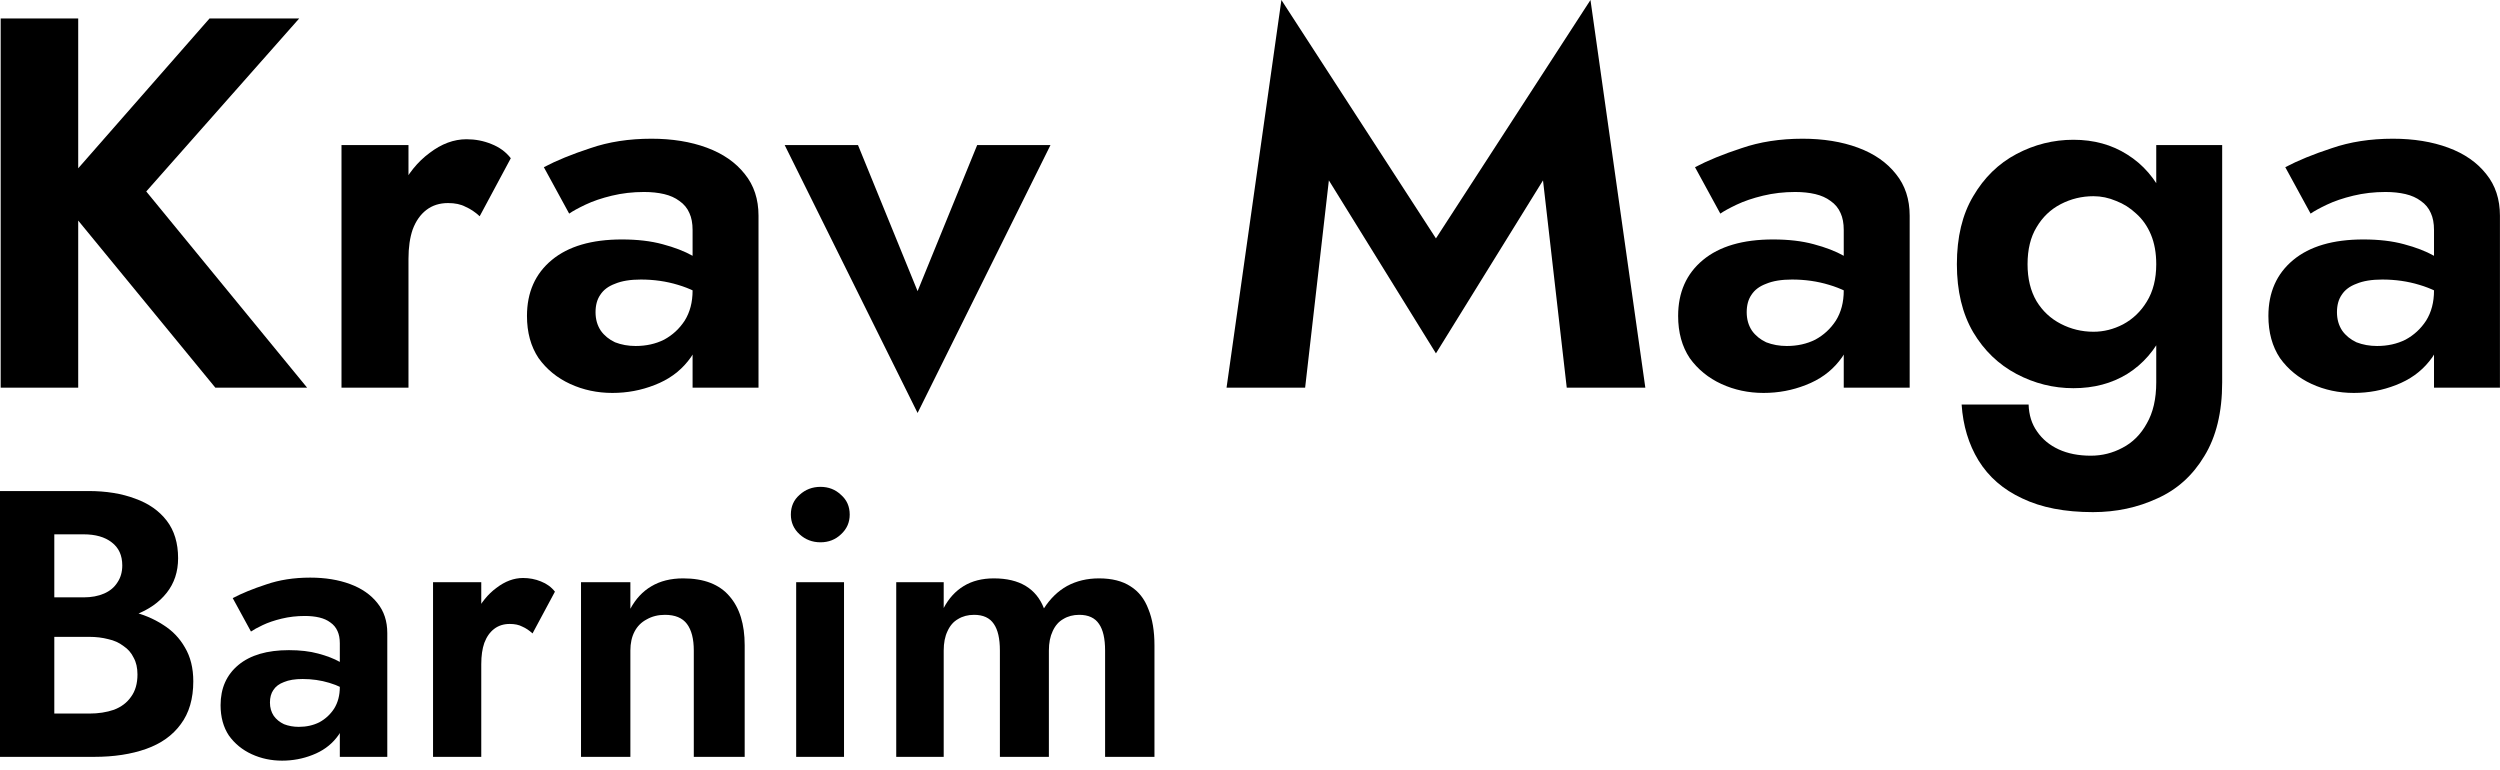 <svg width="237" height="73" viewBox="0 0 237 73" fill="none" xmlns="http://www.w3.org/2000/svg">
<path d="M0.064 1.75H7.414V36.75H0.064V1.75ZM19.864 1.75H28.364L13.864 18.15L29.114 36.75H20.414L5.314 18.35L19.864 1.75Z" fill="black"/>
<path d="M38.724 13.75V36.75H32.374V13.75H38.724ZM45.474 20.5C45.041 20.1 44.591 19.8 44.124 19.6C43.691 19.367 43.141 19.25 42.474 19.25C41.674 19.25 40.991 19.467 40.424 19.9C39.858 20.333 39.424 20.95 39.124 21.75C38.858 22.517 38.724 23.45 38.724 24.55L36.924 22.75C36.924 20.917 37.274 19.3 37.974 17.9C38.674 16.467 39.591 15.333 40.724 14.5C41.858 13.633 43.024 13.2 44.224 13.2C45.057 13.2 45.841 13.35 46.574 13.65C47.341 13.95 47.958 14.4 48.424 15L45.474 20.5Z" fill="black"/>
<path d="M56.457 29.6C56.457 30.267 56.623 30.85 56.957 31.35C57.29 31.817 57.74 32.183 58.307 32.45C58.907 32.683 59.557 32.8 60.257 32.8C61.257 32.8 62.157 32.6 62.957 32.2C63.757 31.767 64.407 31.167 64.907 30.4C65.407 29.6 65.657 28.65 65.657 27.55L66.457 30.55C66.457 32.017 66.04 33.25 65.207 34.25C64.407 35.25 63.357 36 62.057 36.5C60.79 37 59.457 37.25 58.057 37.25C56.623 37.25 55.29 36.967 54.057 36.4C52.823 35.833 51.823 35.017 51.057 33.95C50.323 32.85 49.957 31.517 49.957 29.95C49.957 27.717 50.74 25.95 52.307 24.65C53.873 23.35 56.09 22.7 58.957 22.7C60.423 22.7 61.707 22.85 62.807 23.15C63.94 23.45 64.89 23.817 65.657 24.25C66.423 24.683 66.973 25.1 67.307 25.5V28.5C66.407 27.833 65.39 27.333 64.257 27C63.157 26.667 61.99 26.5 60.757 26.5C59.757 26.5 58.94 26.633 58.307 26.9C57.673 27.133 57.207 27.483 56.907 27.95C56.607 28.383 56.457 28.933 56.457 29.6ZM53.957 20.25L51.557 15.85C52.757 15.217 54.223 14.617 55.957 14.05C57.69 13.45 59.623 13.15 61.757 13.15C63.723 13.15 65.473 13.433 67.007 14C68.54 14.567 69.74 15.4 70.607 16.5C71.473 17.567 71.907 18.883 71.907 20.45V36.75H65.657V21.8C65.657 21.167 65.557 20.633 65.357 20.2C65.157 19.733 64.84 19.35 64.407 19.05C64.007 18.75 63.523 18.533 62.957 18.4C62.39 18.267 61.757 18.2 61.057 18.2C59.99 18.2 58.973 18.317 58.007 18.55C57.04 18.783 56.207 19.067 55.507 19.4C54.807 19.733 54.29 20.017 53.957 20.25Z" fill="black"/>
<path d="M74.387 13.75H81.337L86.987 27.6L92.637 13.75H99.587L86.987 39.15L74.387 13.75Z" fill="black"/>
<path d="M125.977 17.1L123.727 36.75H116.277L121.477 0L136.127 22.6L150.777 0L155.977 36.75H148.527L146.277 17.1L136.127 33.5L125.977 17.1Z" fill="black"/>
<path d="M165.587 29.6C165.587 30.267 165.754 30.85 166.087 31.35C166.421 31.817 166.871 32.183 167.437 32.45C168.037 32.683 168.687 32.8 169.387 32.8C170.387 32.8 171.287 32.6 172.087 32.2C172.887 31.767 173.537 31.167 174.037 30.4C174.537 29.6 174.787 28.65 174.787 27.55L175.587 30.55C175.587 32.017 175.171 33.25 174.337 34.25C173.537 35.25 172.487 36 171.187 36.5C169.921 37 168.587 37.25 167.187 37.25C165.754 37.25 164.421 36.967 163.187 36.4C161.954 35.833 160.954 35.017 160.187 33.95C159.454 32.85 159.087 31.517 159.087 29.95C159.087 27.717 159.871 25.95 161.437 24.65C163.004 23.35 165.221 22.7 168.087 22.7C169.554 22.7 170.837 22.85 171.937 23.15C173.071 23.45 174.021 23.817 174.787 24.25C175.554 24.683 176.104 25.1 176.437 25.5V28.5C175.537 27.833 174.521 27.333 173.387 27C172.287 26.667 171.121 26.5 169.887 26.5C168.887 26.5 168.071 26.633 167.437 26.9C166.804 27.133 166.337 27.483 166.037 27.95C165.737 28.383 165.587 28.933 165.587 29.6ZM163.087 20.25L160.687 15.85C161.887 15.217 163.354 14.617 165.087 14.05C166.821 13.45 168.754 13.15 170.887 13.15C172.854 13.15 174.604 13.433 176.137 14C177.671 14.567 178.871 15.4 179.737 16.5C180.604 17.567 181.037 18.883 181.037 20.45V36.75H174.787V21.8C174.787 21.167 174.687 20.633 174.487 20.2C174.287 19.733 173.971 19.35 173.537 19.05C173.137 18.75 172.654 18.533 172.087 18.4C171.521 18.267 170.887 18.2 170.187 18.2C169.121 18.2 168.104 18.317 167.137 18.55C166.171 18.783 165.337 19.067 164.637 19.4C163.937 19.733 163.421 20.017 163.087 20.25Z" fill="black"/>
<path d="M185.962 38.35H192.312C192.345 39.35 192.612 40.2 193.112 40.9C193.612 41.633 194.295 42.2 195.162 42.6C196.028 43 197.045 43.2 198.212 43.2C199.278 43.2 200.278 42.95 201.212 42.45C202.178 41.95 202.945 41.183 203.512 40.15C204.112 39.117 204.412 37.817 204.412 36.25V13.75H210.662V36.25C210.662 39.083 210.095 41.417 208.962 43.25C207.862 45.083 206.378 46.417 204.512 47.25C202.645 48.117 200.612 48.55 198.412 48.55C195.745 48.55 193.512 48.117 191.712 47.25C189.912 46.417 188.528 45.217 187.562 43.65C186.628 42.117 186.095 40.35 185.962 38.35ZM185.512 25.05C185.512 22.483 186.028 20.333 187.062 18.6C188.095 16.833 189.462 15.5 191.162 14.6C192.862 13.7 194.662 13.25 196.562 13.25C198.495 13.25 200.195 13.717 201.662 14.65C203.162 15.583 204.328 16.933 205.162 18.7C206.028 20.433 206.462 22.55 206.462 25.05C206.462 27.517 206.028 29.633 205.162 31.4C204.328 33.167 203.162 34.517 201.662 35.45C200.195 36.35 198.495 36.8 196.562 36.8C194.662 36.8 192.862 36.35 191.162 35.45C189.462 34.55 188.095 33.233 187.062 31.5C186.028 29.733 185.512 27.583 185.512 25.05ZM192.212 25.05C192.212 26.417 192.495 27.583 193.062 28.55C193.628 29.483 194.395 30.2 195.362 30.7C196.328 31.2 197.362 31.45 198.462 31.45C199.428 31.45 200.362 31.217 201.262 30.75C202.195 30.25 202.945 29.533 203.512 28.6C204.112 27.633 204.412 26.45 204.412 25.05C204.412 23.983 204.245 23.05 203.912 22.25C203.578 21.45 203.112 20.783 202.512 20.25C201.945 19.717 201.312 19.317 200.612 19.05C199.912 18.75 199.195 18.6 198.462 18.6C197.362 18.6 196.328 18.85 195.362 19.35C194.395 19.85 193.628 20.583 193.062 21.55C192.495 22.483 192.212 23.65 192.212 25.05Z" fill="black"/>
<path d="M221.544 29.6C221.544 30.267 221.711 30.85 222.044 31.35C222.378 31.817 222.828 32.183 223.394 32.45C223.994 32.683 224.644 32.8 225.344 32.8C226.344 32.8 227.244 32.6 228.044 32.2C228.844 31.767 229.494 31.167 229.994 30.4C230.494 29.6 230.744 28.65 230.744 27.55L231.544 30.55C231.544 32.017 231.128 33.25 230.294 34.25C229.494 35.25 228.444 36 227.144 36.5C225.878 37 224.544 37.25 223.144 37.25C221.711 37.25 220.378 36.967 219.144 36.4C217.911 35.833 216.911 35.017 216.144 33.95C215.411 32.85 215.044 31.517 215.044 29.95C215.044 27.717 215.828 25.95 217.394 24.65C218.961 23.35 221.178 22.7 224.044 22.7C225.511 22.7 226.794 22.85 227.894 23.15C229.028 23.45 229.978 23.817 230.744 24.25C231.511 24.683 232.061 25.1 232.394 25.5V28.5C231.494 27.833 230.478 27.333 229.344 27C228.244 26.667 227.078 26.5 225.844 26.5C224.844 26.5 224.028 26.633 223.394 26.9C222.761 27.133 222.294 27.483 221.994 27.95C221.694 28.383 221.544 28.933 221.544 29.6ZM219.044 20.25L216.644 15.85C217.844 15.217 219.311 14.617 221.044 14.05C222.778 13.45 224.711 13.15 226.844 13.15C228.811 13.15 230.561 13.433 232.094 14C233.628 14.567 234.828 15.4 235.694 16.5C236.561 17.567 236.994 18.883 236.994 20.45V36.75H230.744V21.8C230.744 21.167 230.644 20.633 230.444 20.2C230.244 19.733 229.928 19.35 229.494 19.05C229.094 18.75 228.611 18.533 228.044 18.4C227.478 18.267 226.844 18.2 226.144 18.2C225.078 18.2 224.061 18.317 223.094 18.55C222.128 18.783 221.294 19.067 220.594 19.4C219.894 19.733 219.378 20.017 219.044 20.25Z" fill="black"/>
<path d="M3.852 58.97V56.63H7.92C8.664 56.63 9.312 56.51 9.864 56.27C10.416 56.03 10.836 55.682 11.124 55.226C11.436 54.77 11.592 54.23 11.592 53.606C11.592 52.646 11.256 51.914 10.584 51.41C9.936 50.906 9.048 50.654 7.92 50.654H5.148V67.646H8.46C9.324 67.646 10.104 67.526 10.8 67.286C11.496 67.022 12.036 66.614 12.42 66.062C12.828 65.51 13.032 64.802 13.032 63.938C13.032 63.314 12.912 62.786 12.672 62.354C12.456 61.898 12.132 61.526 11.7 61.238C11.292 60.926 10.812 60.71 10.26 60.59C9.708 60.446 9.108 60.374 8.46 60.374H3.852V57.566H8.928C10.152 57.566 11.316 57.698 12.42 57.962C13.548 58.226 14.556 58.646 15.444 59.222C16.332 59.774 17.028 60.494 17.532 61.382C18.06 62.27 18.324 63.338 18.324 64.586C18.324 66.242 17.928 67.598 17.136 68.654C16.368 69.71 15.276 70.49 13.86 70.994C12.444 71.498 10.8 71.75 8.928 71.75H0V46.55H8.388C10.068 46.55 11.544 46.79 12.816 47.27C14.088 47.726 15.084 48.422 15.804 49.358C16.524 50.294 16.884 51.482 16.884 52.922C16.884 54.194 16.524 55.286 15.804 56.198C15.084 57.11 14.088 57.806 12.816 58.286C11.544 58.742 10.068 58.97 8.388 58.97H3.852Z" fill="black"/>
<path d="M25.591 66.602C25.591 67.082 25.711 67.502 25.951 67.862C26.191 68.198 26.515 68.462 26.923 68.654C27.355 68.822 27.823 68.906 28.327 68.906C29.047 68.906 29.695 68.762 30.271 68.474C30.847 68.162 31.315 67.73 31.675 67.178C32.035 66.602 32.215 65.918 32.215 65.126L32.791 67.286C32.791 68.342 32.491 69.23 31.891 69.95C31.315 70.67 30.559 71.21 29.623 71.57C28.711 71.93 27.751 72.11 26.743 72.11C25.711 72.11 24.751 71.906 23.863 71.498C22.975 71.09 22.255 70.502 21.703 69.734C21.175 68.942 20.911 67.982 20.911 66.854C20.911 65.246 21.475 63.974 22.603 63.038C23.731 62.102 25.327 61.634 27.391 61.634C28.447 61.634 29.371 61.742 30.163 61.958C30.979 62.174 31.663 62.438 32.215 62.75C32.767 63.062 33.163 63.362 33.403 63.65V65.81C32.755 65.33 32.023 64.97 31.207 64.73C30.415 64.49 29.575 64.37 28.687 64.37C27.967 64.37 27.379 64.466 26.923 64.658C26.467 64.826 26.131 65.078 25.915 65.414C25.699 65.726 25.591 66.122 25.591 66.602ZM23.791 59.87L22.063 56.702C22.927 56.246 23.983 55.814 25.231 55.406C26.479 54.974 27.871 54.758 29.407 54.758C30.823 54.758 32.083 54.962 33.187 55.37C34.291 55.778 35.155 56.378 35.779 57.17C36.403 57.938 36.715 58.886 36.715 60.014V71.75H32.215V60.986C32.215 60.53 32.143 60.146 31.999 59.834C31.855 59.498 31.627 59.222 31.315 59.006C31.027 58.79 30.679 58.634 30.271 58.538C29.863 58.442 29.407 58.394 28.903 58.394C28.135 58.394 27.403 58.478 26.707 58.646C26.011 58.814 25.411 59.018 24.907 59.258C24.403 59.498 24.031 59.702 23.791 59.87Z" fill="black"/>
<path d="M45.624 55.19V71.75H41.052V55.19H45.624ZM50.484 60.05C50.172 59.762 49.848 59.546 49.512 59.402C49.2 59.234 48.804 59.15 48.324 59.15C47.748 59.15 47.256 59.306 46.848 59.618C46.44 59.93 46.128 60.374 45.912 60.95C45.72 61.502 45.624 62.174 45.624 62.966L44.328 61.67C44.328 60.35 44.58 59.186 45.084 58.178C45.588 57.146 46.248 56.33 47.064 55.73C47.88 55.106 48.72 54.794 49.584 54.794C50.184 54.794 50.748 54.902 51.276 55.118C51.828 55.334 52.272 55.658 52.608 56.09L50.484 60.05Z" fill="black"/>
<path d="M65.772 61.67C65.772 60.566 65.556 59.726 65.124 59.15C64.692 58.574 63.996 58.286 63.036 58.286C62.388 58.286 61.812 58.43 61.308 58.718C60.804 58.982 60.42 59.366 60.156 59.87C59.892 60.374 59.76 60.974 59.76 61.67V71.75H55.08V55.19H59.76V57.71C60.264 56.774 60.924 56.066 61.74 55.586C62.58 55.082 63.588 54.83 64.764 54.83C66.732 54.83 68.196 55.394 69.156 56.522C70.116 57.626 70.596 59.174 70.596 61.166V71.75H65.772V61.67Z" fill="black"/>
<path d="M74.973 48.782C74.973 48.014 75.249 47.39 75.801 46.91C76.353 46.406 77.013 46.154 77.781 46.154C78.549 46.154 79.197 46.406 79.725 46.91C80.277 47.39 80.553 48.014 80.553 48.782C80.553 49.526 80.277 50.15 79.725 50.654C79.197 51.158 78.549 51.41 77.781 51.41C77.013 51.41 76.353 51.158 75.801 50.654C75.249 50.15 74.973 49.526 74.973 48.782ZM75.477 55.19H80.013V71.75H75.477V55.19Z" fill="black"/>
<path d="M109.443 61.166V71.75H104.763V61.67C104.763 60.542 104.571 59.702 104.187 59.15C103.803 58.574 103.179 58.286 102.315 58.286C101.739 58.286 101.235 58.418 100.803 58.682C100.371 58.922 100.035 59.306 99.794 59.834C99.555 60.338 99.434 60.95 99.434 61.67V71.75H94.79V61.67C94.79 60.542 94.599 59.702 94.215 59.15C93.831 58.574 93.207 58.286 92.343 58.286C91.766 58.286 91.263 58.418 90.831 58.682C90.398 58.922 90.062 59.306 89.823 59.834C89.582 60.338 89.463 60.95 89.463 61.67V71.75H84.963V55.19H89.463V57.638C89.942 56.726 90.579 56.03 91.371 55.55C92.162 55.07 93.111 54.83 94.215 54.83C95.439 54.83 96.447 55.07 97.239 55.55C98.031 56.03 98.606 56.738 98.966 57.674C99.567 56.738 100.299 56.03 101.163 55.55C102.051 55.07 103.059 54.83 104.187 54.83C105.411 54.83 106.407 55.082 107.175 55.586C107.943 56.066 108.507 56.786 108.867 57.746C109.251 58.682 109.443 59.822 109.443 61.166Z" fill="black"/>
</svg>
